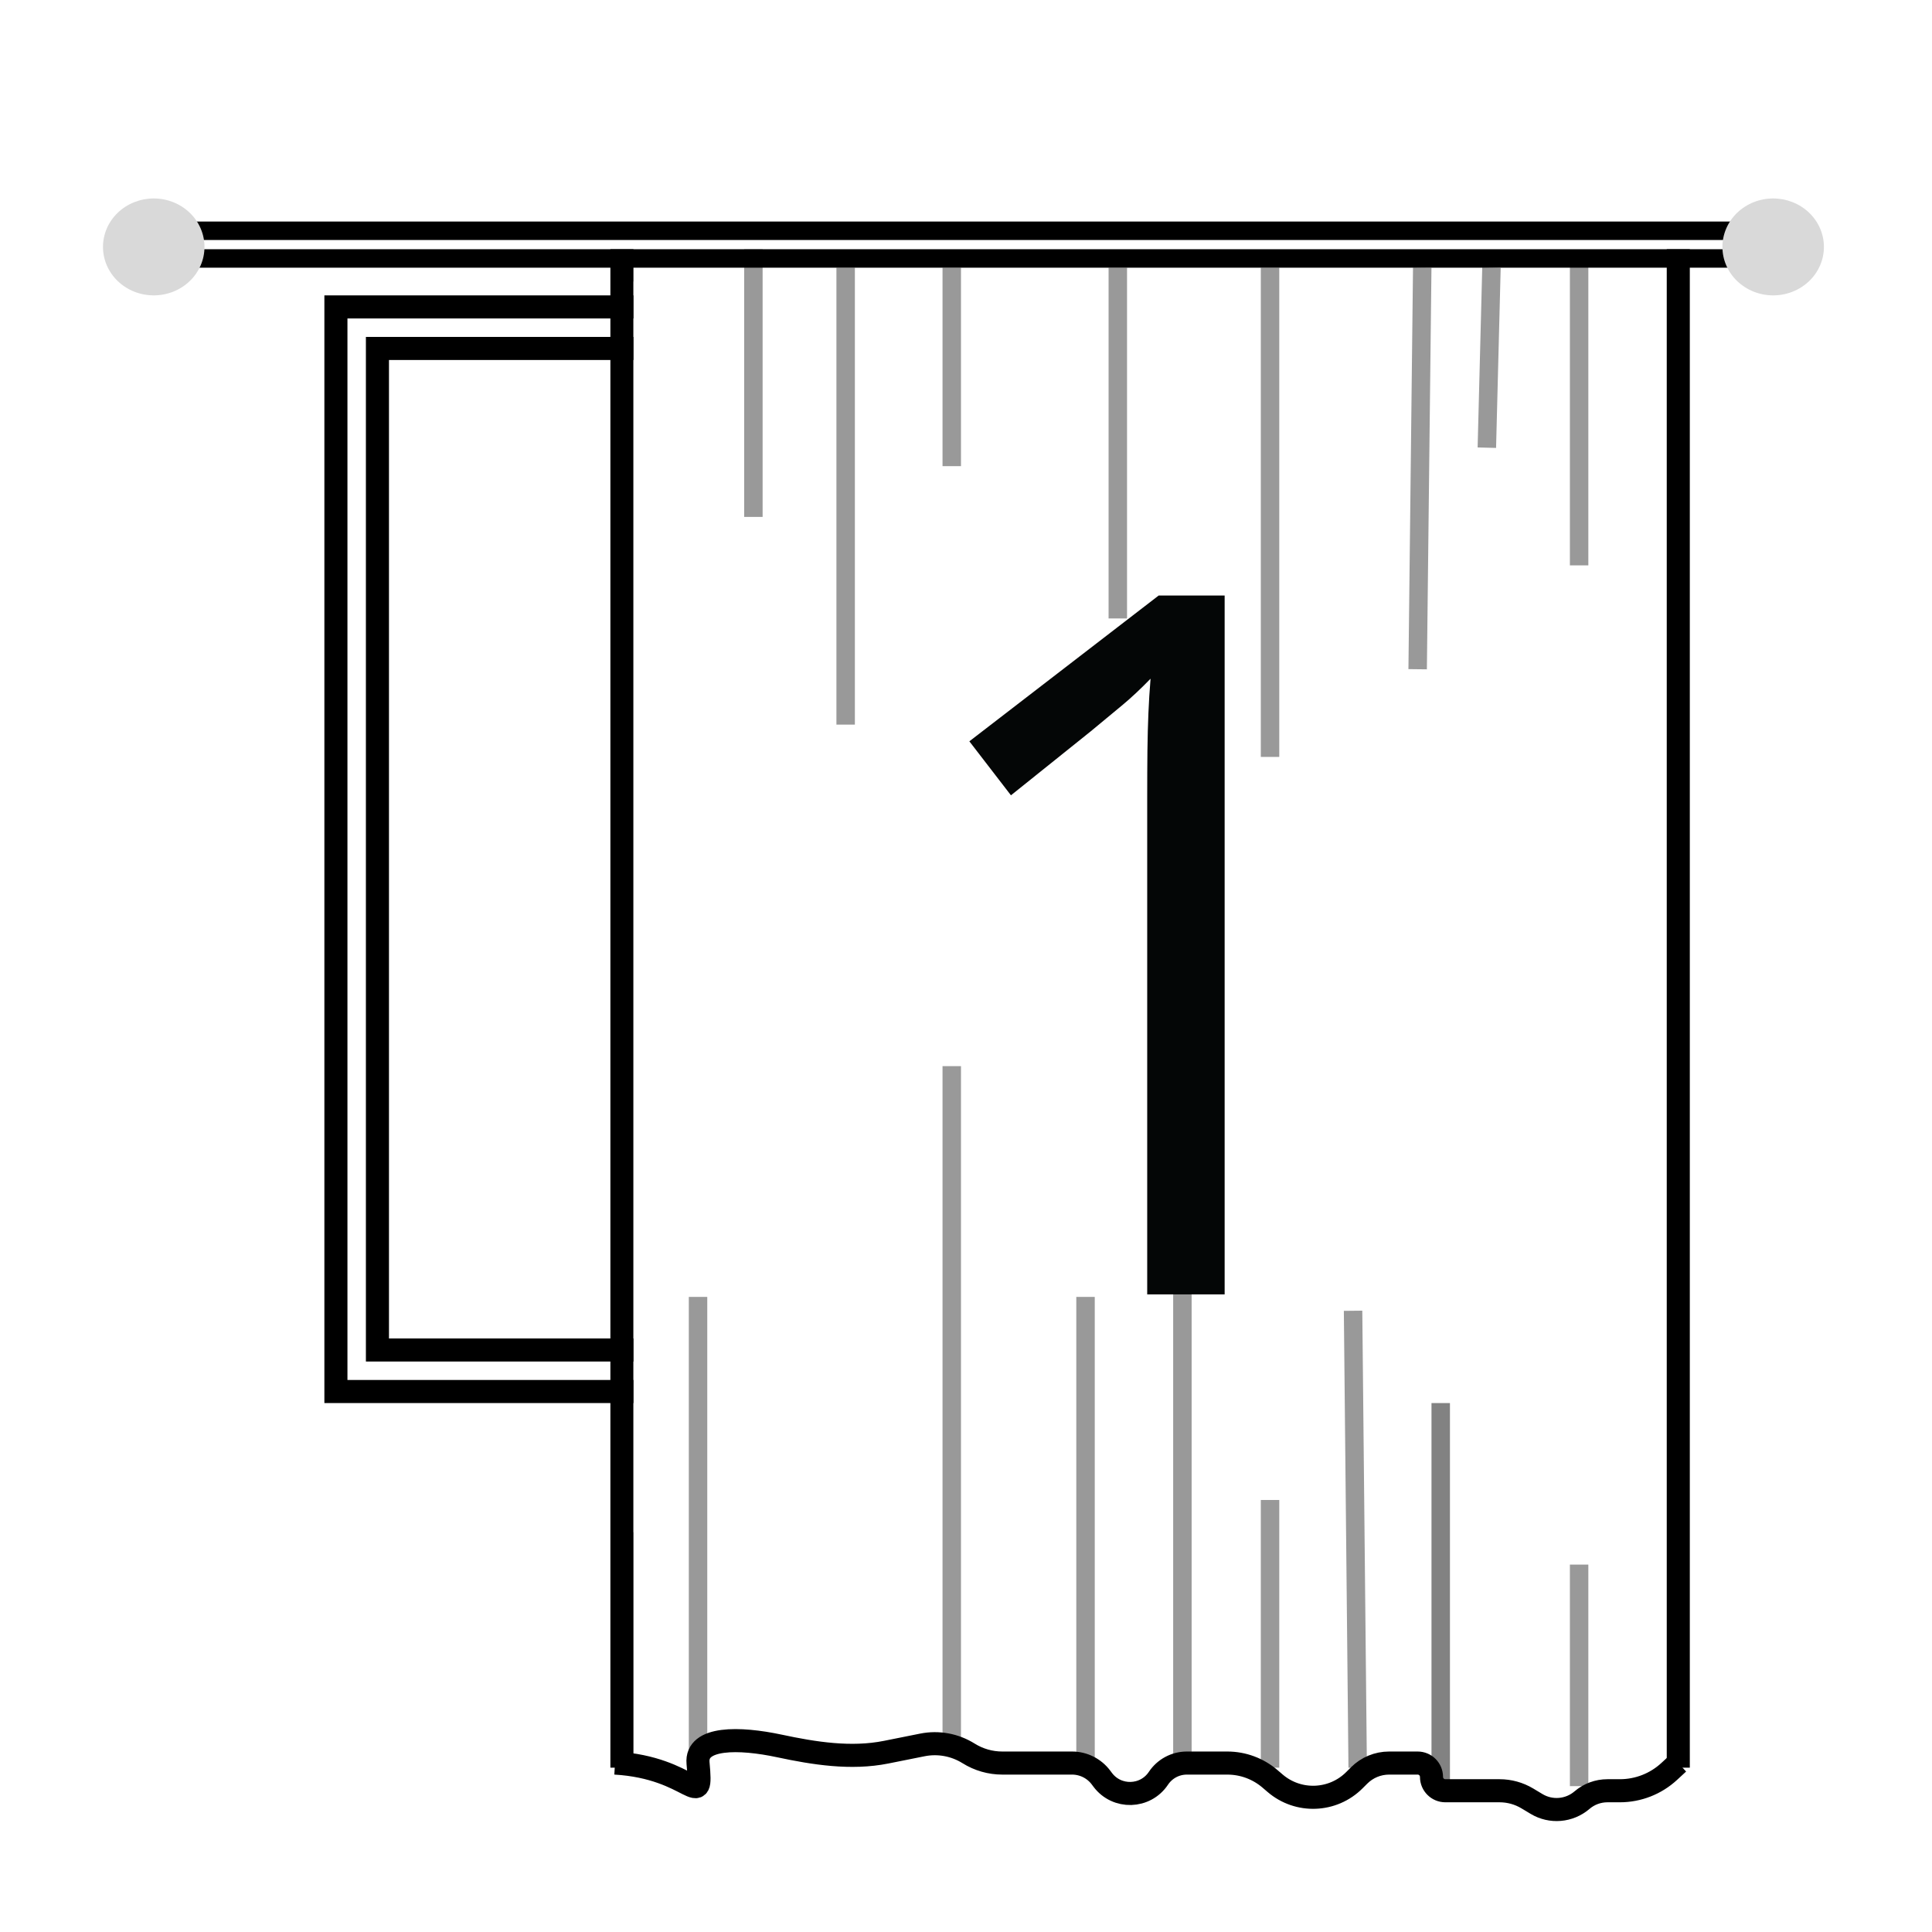 <svg version="1.0" preserveAspectRatio="xMidYMid meet" height="1080" viewBox="0 0 810 810" zoomAndPan="magnify" width="1080" xmlns:xlink="http://www.w3.org/1999/xlink" xmlns="http://www.w3.org/2000/svg"><defs><g></g></defs><rect fill-opacity="1" height="972" y="-81" fill="#ffffff" width="972" x="-81"></rect><rect fill-opacity="1" height="972" y="-81" fill="#ffffff" width="972" x="-81"></rect><path fill-rule="nonzero" fill-opacity="1" d="M 0.621 0 L 876.879 0 L 876.879 810.75 L 0.621 810.75 Z M 0.621 0" fill="#ffffff"></path><path stroke-miterlimit="4" stroke-opacity="1" stroke-width="5" stroke="#000000" d="M 72.499 66.5 L 309.5 66.5 L 309.5 301.499 L 72.499 301.499 Z M 72.499 66.5" stroke-linejoin="miter" fill="none" transform="matrix(1.934, 0, 0, 1.935, 0.621, 0)" stroke-linecap="butt"></path><path stroke-miterlimit="4" stroke-opacity="1" stroke-width="5" stroke="#000000" d="M 81.5 75.5 L 300.5 75.5 L 300.5 292.5 L 81.5 292.5 Z M 81.5 75.5" stroke-linejoin="miter" fill="none" transform="matrix(1.934, 0, 0, 1.935, 0.621, 0)" stroke-linecap="butt"></path><path stroke-miterlimit="4" stroke-opacity="1" stroke-width="4" stroke="#000000" d="M 32.999 50.001 L 379 50.001" stroke-linejoin="miter" fill="none" transform="matrix(1.934, 0, 0, 1.935, 0.621, 0)" stroke-linecap="butt"></path><path stroke-miterlimit="4" stroke-opacity="1" stroke-width="4" stroke="#000000" d="M -0.001 -2.001 L 346 -2.001" stroke-linejoin="miter" fill="none" transform="matrix(1.934, 0, 0, -1.935, 64.454, 104.488)" stroke-linecap="butt"></path><path fill-rule="nonzero" fill-opacity="1" d="M 85.73 103.52 C 85.73 104.188 85.699 104.852 85.629 105.512 C 85.562 106.176 85.461 106.832 85.324 107.484 C 85.188 108.137 85.02 108.781 84.816 109.418 C 84.613 110.055 84.379 110.68 84.113 111.297 C 83.848 111.91 83.547 112.512 83.219 113.098 C 82.891 113.684 82.535 114.254 82.145 114.809 C 81.758 115.363 81.344 115.895 80.902 116.41 C 80.461 116.926 79.992 117.418 79.5 117.887 C 79.008 118.359 78.492 118.805 77.953 119.227 C 77.414 119.648 76.855 120.043 76.277 120.414 C 75.695 120.785 75.098 121.125 74.484 121.438 C 73.871 121.754 73.242 122.035 72.598 122.293 C 71.953 122.547 71.297 122.77 70.633 122.961 C 69.965 123.156 69.289 123.316 68.605 123.449 C 67.922 123.578 67.234 123.676 66.539 123.738 C 65.848 123.805 65.152 123.836 64.453 123.836 C 63.758 123.836 63.062 123.805 62.367 123.738 C 61.676 123.676 60.988 123.578 60.305 123.449 C 59.621 123.316 58.945 123.156 58.277 122.961 C 57.609 122.77 56.957 122.547 56.312 122.293 C 55.668 122.035 55.039 121.754 54.426 121.438 C 53.809 121.125 53.211 120.785 52.633 120.414 C 52.055 120.043 51.496 119.648 50.957 119.227 C 50.418 118.805 49.902 118.359 49.41 117.887 C 48.914 117.418 48.449 116.926 48.008 116.41 C 47.562 115.895 47.148 115.363 46.762 114.809 C 46.375 114.254 46.016 113.684 45.688 113.098 C 45.359 112.512 45.062 111.91 44.797 111.297 C 44.531 110.68 44.297 110.055 44.094 109.418 C 43.891 108.781 43.723 108.137 43.586 107.484 C 43.449 106.832 43.348 106.176 43.277 105.512 C 43.211 104.852 43.176 104.188 43.176 103.52 C 43.176 102.855 43.211 102.191 43.277 101.527 C 43.348 100.867 43.449 100.211 43.586 99.559 C 43.723 98.906 43.891 98.258 44.094 97.621 C 44.297 96.984 44.531 96.359 44.797 95.746 C 45.062 95.129 45.359 94.531 45.688 93.941 C 46.016 93.355 46.375 92.785 46.762 92.234 C 47.148 91.68 47.562 91.145 48.008 90.633 C 48.449 90.117 48.914 89.625 49.41 89.152 C 49.902 88.684 50.418 88.238 50.957 87.816 C 51.496 87.395 52.055 86.996 52.633 86.629 C 53.211 86.258 53.809 85.918 54.426 85.602 C 55.039 85.289 55.668 85.004 56.312 84.75 C 56.957 84.496 57.609 84.273 58.277 84.078 C 58.945 83.887 59.621 83.723 60.305 83.594 C 60.988 83.465 61.676 83.367 62.367 83.301 C 63.062 83.234 63.758 83.203 64.453 83.203 C 65.152 83.203 65.848 83.234 66.539 83.301 C 67.234 83.367 67.922 83.465 68.605 83.594 C 69.289 83.723 69.965 83.887 70.633 84.078 C 71.297 84.273 71.953 84.496 72.598 84.75 C 73.242 85.004 73.871 85.289 74.484 85.602 C 75.098 85.918 75.695 86.258 76.277 86.629 C 76.855 86.996 77.414 87.395 77.953 87.816 C 78.492 88.238 79.008 88.684 79.5 89.152 C 79.992 89.625 80.461 90.117 80.902 90.633 C 81.344 91.145 81.758 91.68 82.145 92.234 C 82.535 92.785 82.891 93.355 83.219 93.941 C 83.547 94.531 83.848 95.129 84.113 95.746 C 84.379 96.359 84.613 96.984 84.816 97.621 C 85.02 98.258 85.188 98.906 85.324 99.559 C 85.461 100.211 85.562 100.867 85.629 101.527 C 85.699 102.191 85.73 102.855 85.73 103.52 Z M 85.73 103.52" fill="#d9d9d9"></path><path fill-rule="nonzero" fill-opacity="1" d="M 764.688 103.52 C 764.688 104.188 764.652 104.852 764.586 105.512 C 764.516 106.176 764.414 106.832 764.277 107.484 C 764.141 108.137 763.973 108.781 763.77 109.418 C 763.57 110.055 763.332 110.68 763.066 111.297 C 762.801 111.91 762.504 112.512 762.176 113.098 C 761.848 113.684 761.488 114.254 761.102 114.809 C 760.715 115.363 760.301 115.895 759.855 116.41 C 759.414 116.926 758.949 117.418 758.453 117.887 C 757.961 118.359 757.445 118.805 756.906 119.227 C 756.367 119.648 755.809 120.043 755.23 120.414 C 754.652 120.785 754.055 121.125 753.438 121.438 C 752.824 121.754 752.195 122.035 751.551 122.293 C 750.906 122.547 750.254 122.77 749.586 122.961 C 748.918 123.156 748.242 123.316 747.559 123.449 C 746.875 123.578 746.188 123.676 745.496 123.738 C 744.801 123.805 744.105 123.836 743.41 123.836 C 742.711 123.836 742.016 123.805 741.324 123.738 C 740.629 123.676 739.941 123.578 739.258 123.449 C 738.574 123.316 737.898 123.156 737.234 122.961 C 736.566 122.77 735.91 122.547 735.266 122.293 C 734.621 122.035 733.992 121.754 733.379 121.438 C 732.766 121.125 732.168 120.785 731.586 120.414 C 731.008 120.043 730.449 119.648 729.91 119.227 C 729.371 118.805 728.855 118.359 728.363 117.887 C 727.871 117.418 727.402 116.926 726.961 116.41 C 726.52 115.895 726.105 115.363 725.719 114.809 C 725.332 114.254 724.973 113.684 724.645 113.098 C 724.316 112.512 724.02 111.91 723.75 111.297 C 723.484 110.68 723.25 110.055 723.047 109.418 C 722.844 108.781 722.676 108.137 722.539 107.484 C 722.402 106.832 722.301 106.176 722.234 105.512 C 722.164 104.852 722.133 104.188 722.133 103.52 C 722.133 102.855 722.164 102.191 722.234 101.527 C 722.301 100.867 722.402 100.211 722.539 99.559 C 722.676 98.906 722.844 98.258 723.047 97.621 C 723.25 96.984 723.484 96.359 723.75 95.746 C 724.02 95.129 724.316 94.531 724.645 93.941 C 724.973 93.355 725.332 92.785 725.719 92.234 C 726.105 91.68 726.52 91.145 726.961 90.633 C 727.402 90.117 727.871 89.625 728.363 89.152 C 728.855 88.684 729.371 88.238 729.91 87.816 C 730.449 87.395 731.008 86.996 731.586 86.629 C 732.168 86.258 732.766 85.918 733.379 85.602 C 733.992 85.289 734.621 85.004 735.266 84.75 C 735.91 84.496 736.566 84.273 737.234 84.078 C 737.898 83.887 738.574 83.723 739.258 83.594 C 739.941 83.465 740.629 83.367 741.324 83.301 C 742.016 83.234 742.711 83.203 743.41 83.203 C 744.105 83.203 744.801 83.234 745.496 83.301 C 746.188 83.367 746.875 83.465 747.559 83.594 C 748.242 83.723 748.918 83.887 749.586 84.078 C 750.254 84.273 750.906 84.496 751.551 84.75 C 752.195 85.004 752.824 85.289 753.438 85.602 C 754.055 85.918 754.652 86.258 755.23 86.629 C 755.809 86.996 756.367 87.395 756.906 87.816 C 757.445 88.238 757.961 88.684 758.453 89.152 C 758.949 89.625 759.414 90.117 759.855 90.633 C 760.301 91.145 760.715 91.68 761.102 92.234 C 761.488 92.785 761.848 93.355 762.176 93.941 C 762.504 94.531 762.801 95.129 763.066 95.746 C 763.332 96.359 763.57 96.984 763.77 97.621 C 763.973 98.258 764.141 98.906 764.277 99.559 C 764.414 100.211 764.516 100.867 764.586 101.527 C 764.652 102.191 764.688 102.855 764.688 103.52 Z M 764.688 103.52" fill="#d9d9d9"></path><path stroke-miterlimit="4" stroke-opacity="1" stroke-width="5" stroke="#000000" d="M 134.499 54 L 134.499 382.999" stroke-linejoin="miter" fill="none" transform="matrix(1.934, 0, 0, 1.935, 0.621, 0)" stroke-linecap="butt"></path><path stroke-miterlimit="4" stroke-opacity="1" stroke-width="5" stroke="#000000" d="M 363.499 54 L 363.499 382.999" stroke-linejoin="miter" fill="none" transform="matrix(1.934, 0, 0, 1.935, 0.621, 0)" stroke-linecap="butt"></path><path stroke-miterlimit="4" stroke-opacity="1" stroke-width="5" stroke="#000000" d="M 133.001 382 C 150 382.999 152 393 151 382 C 150.479 376.263 159.986 376.448 168.609 378.287 C 176.208 379.909 184.157 381.168 191.776 379.644 L 199.63 378.073 C 203.079 377.383 206.661 378.039 209.646 379.902 C 211.837 381.273 214.371 382 216.956 382 L 232.08 382 C 234.547 382 236.872 383.163 238.352 385.135 L 238.724 385.632 C 241.787 389.716 247.97 389.544 250.804 385.297 C 252.175 383.237 254.485 382 256.961 382 L 265.737 382 C 269.134 382 272.418 383.215 274.996 385.426 L 276.097 386.369 C 281.121 390.675 288.613 390.388 293.29 385.708 L 294.308 384.693 C 296.033 382.969 298.369 382 300.809 382 L 307 382 C 308.656 382 310.001 383.342 310.001 385 C 310.001 386.657 311.344 388 313 388 L 324.763 388 C 326.881 388 328.959 388.575 330.777 389.665 L 332.776 390.864 C 335.896 392.738 339.862 392.403 342.627 390.035 C 344.157 388.722 346.108 388 348.128 388 L 350.834 388 C 354.8 388 358.618 386.508 361.53 383.819 L 363.499 382" stroke-linejoin="miter" fill="none" transform="matrix(1.934, 0, 0, 1.935, 0.621, 0)" stroke-linecap="butt"></path><path fill-rule="nonzero" fill-opacity="1" d="M 265.625 118.031 L 689.246 118.031 L 689.246 642.406 L 265.625 642.406 Z M 265.625 118.031" fill="#ffffff"></path><path stroke-miterlimit="4" stroke-opacity="0.4" stroke-width="4" stroke="#000000" d="M 151 382.999 L 151 281.001" stroke-linejoin="miter" fill="none" transform="matrix(1.934, 0, 0, 1.935, 0.621, 0)" stroke-linecap="butt"></path><path stroke-miterlimit="4" stroke-opacity="0.4" stroke-width="4" stroke="#000000" d="M 342.003 122.499 L 342.003 57.882" stroke-linejoin="miter" fill="none" transform="matrix(1.934, 0, 0, 1.935, 0.621, 0)" stroke-linecap="butt"></path><path stroke-miterlimit="4" stroke-opacity="0.4" stroke-width="4" stroke="#000000" d="M 206.001 376.999 L 206.001 231" stroke-linejoin="miter" fill="none" transform="matrix(1.934, 0, 0, 1.935, 0.621, 0)" stroke-linecap="butt"></path><path stroke-miterlimit="4" stroke-opacity="0.4" stroke-width="4" stroke="#000000" d="M 235 382.999 L 235 281.001" stroke-linejoin="miter" fill="none" transform="matrix(1.934, 0, 0, 1.935, 0.621, 0)" stroke-linecap="butt"></path><path stroke-miterlimit="4" stroke-opacity="0.4" stroke-width="4" stroke="#000000" d="M 275 382.999 L 275 325" stroke-linejoin="miter" fill="none" transform="matrix(1.934, 0, 0, 1.935, 0.621, 0)" stroke-linecap="butt"></path><path stroke-miterlimit="4" stroke-opacity="0.4" stroke-width="4" stroke="#000000" d="M 162.999 111.999 L 162.999 54" stroke-linejoin="miter" fill="none" transform="matrix(1.934, 0, 0, 1.935, 0.621, 0)" stroke-linecap="butt"></path><path stroke-miterlimit="4" stroke-opacity="0.4" stroke-width="4" stroke="#000000" d="M 241.999 134 L 241.999 57.999" stroke-linejoin="miter" fill="none" transform="matrix(1.934, 0, 0, 1.935, 0.621, 0)" stroke-linecap="butt"></path><path stroke-miterlimit="4" stroke-opacity="0.4" stroke-width="4" stroke="#000000" d="M 206.001 100.999 L 206.001 57.999" stroke-linejoin="miter" fill="none" transform="matrix(1.934, 0, 0, 1.935, 0.621, 0)" stroke-linecap="butt"></path><path stroke-miterlimit="4" stroke-opacity="0.4" stroke-width="4" stroke="#000000" d="M 183 157 L 183 57.999" stroke-linejoin="miter" fill="none" transform="matrix(1.934, 0, 0, 1.935, 0.621, 0)" stroke-linecap="butt"></path><path stroke-miterlimit="4" stroke-opacity="0.4" stroke-width="4" stroke="#000000" d="M 275 164.001 L 275 57.999" stroke-linejoin="miter" fill="none" transform="matrix(1.934, 0, 0, 1.935, 0.621, 0)" stroke-linecap="butt"></path><path stroke-miterlimit="4" stroke-opacity="0.4" stroke-width="4" stroke="#000000" d="M 322 97 L 323 57.999" stroke-linejoin="miter" fill="none" transform="matrix(1.934, 0, 0, 1.935, 0.621, 0)" stroke-linecap="butt"></path><path stroke-miterlimit="4" stroke-opacity="0.4" stroke-width="4" stroke="#000000" d="M 293.999 382.999 L 292.999 284.001" stroke-linejoin="miter" fill="none" transform="matrix(1.934, 0, 0, 1.935, 0.621, 0)" stroke-linecap="butt"></path><path stroke-miterlimit="4" stroke-opacity="0.49" stroke-width="4" stroke="#000000" d="M 312 385.999 L 312 304.001" stroke-linejoin="miter" fill="none" transform="matrix(1.934, 0, 0, 1.935, 0.621, 0)" stroke-linecap="butt"></path><path stroke-miterlimit="4" stroke-opacity="0.4" stroke-width="4" stroke="#000000" d="M 342.001 387 L 342.001 339" stroke-linejoin="miter" fill="none" transform="matrix(1.934, 0, 0, 1.935, 0.621, 0)" stroke-linecap="butt"></path><path stroke-miterlimit="4" stroke-opacity="0.4" stroke-width="4" stroke="#000000" d="M 256 382.999 L 256 265.999" stroke-linejoin="miter" fill="none" transform="matrix(1.934, 0, 0, 1.935, 0.621, 0)" stroke-linecap="butt"></path><path stroke-miterlimit="4" stroke-opacity="0.4" stroke-width="4" stroke="#000000" d="M 307 145 L 307.994 57.999" stroke-linejoin="miter" fill="none" transform="matrix(1.934, 0, 0, 1.935, 0.621, 0)" stroke-linecap="butt"></path><g fill-opacity="1" fill="#040606"><g transform="translate(369.33, 542.689)"><g><path d="M 144.109 0 L 111.641 0 L 111.641 -207.641 C 111.641 -215.523 111.672 -222.305 111.734 -227.984 C 111.805 -233.66 111.941 -238.867 112.141 -243.609 C 112.336 -248.359 112.641 -253.203 113.047 -258.141 C 108.898 -253.867 105.02 -250.227 101.406 -247.219 C 97.801 -244.219 93.328 -240.508 87.984 -236.094 L 54.516 -209.25 L 37.078 -231.891 L 116.453 -293.016 L 144.109 -293.016 Z M 144.109 0"></path></g></g></g></svg>